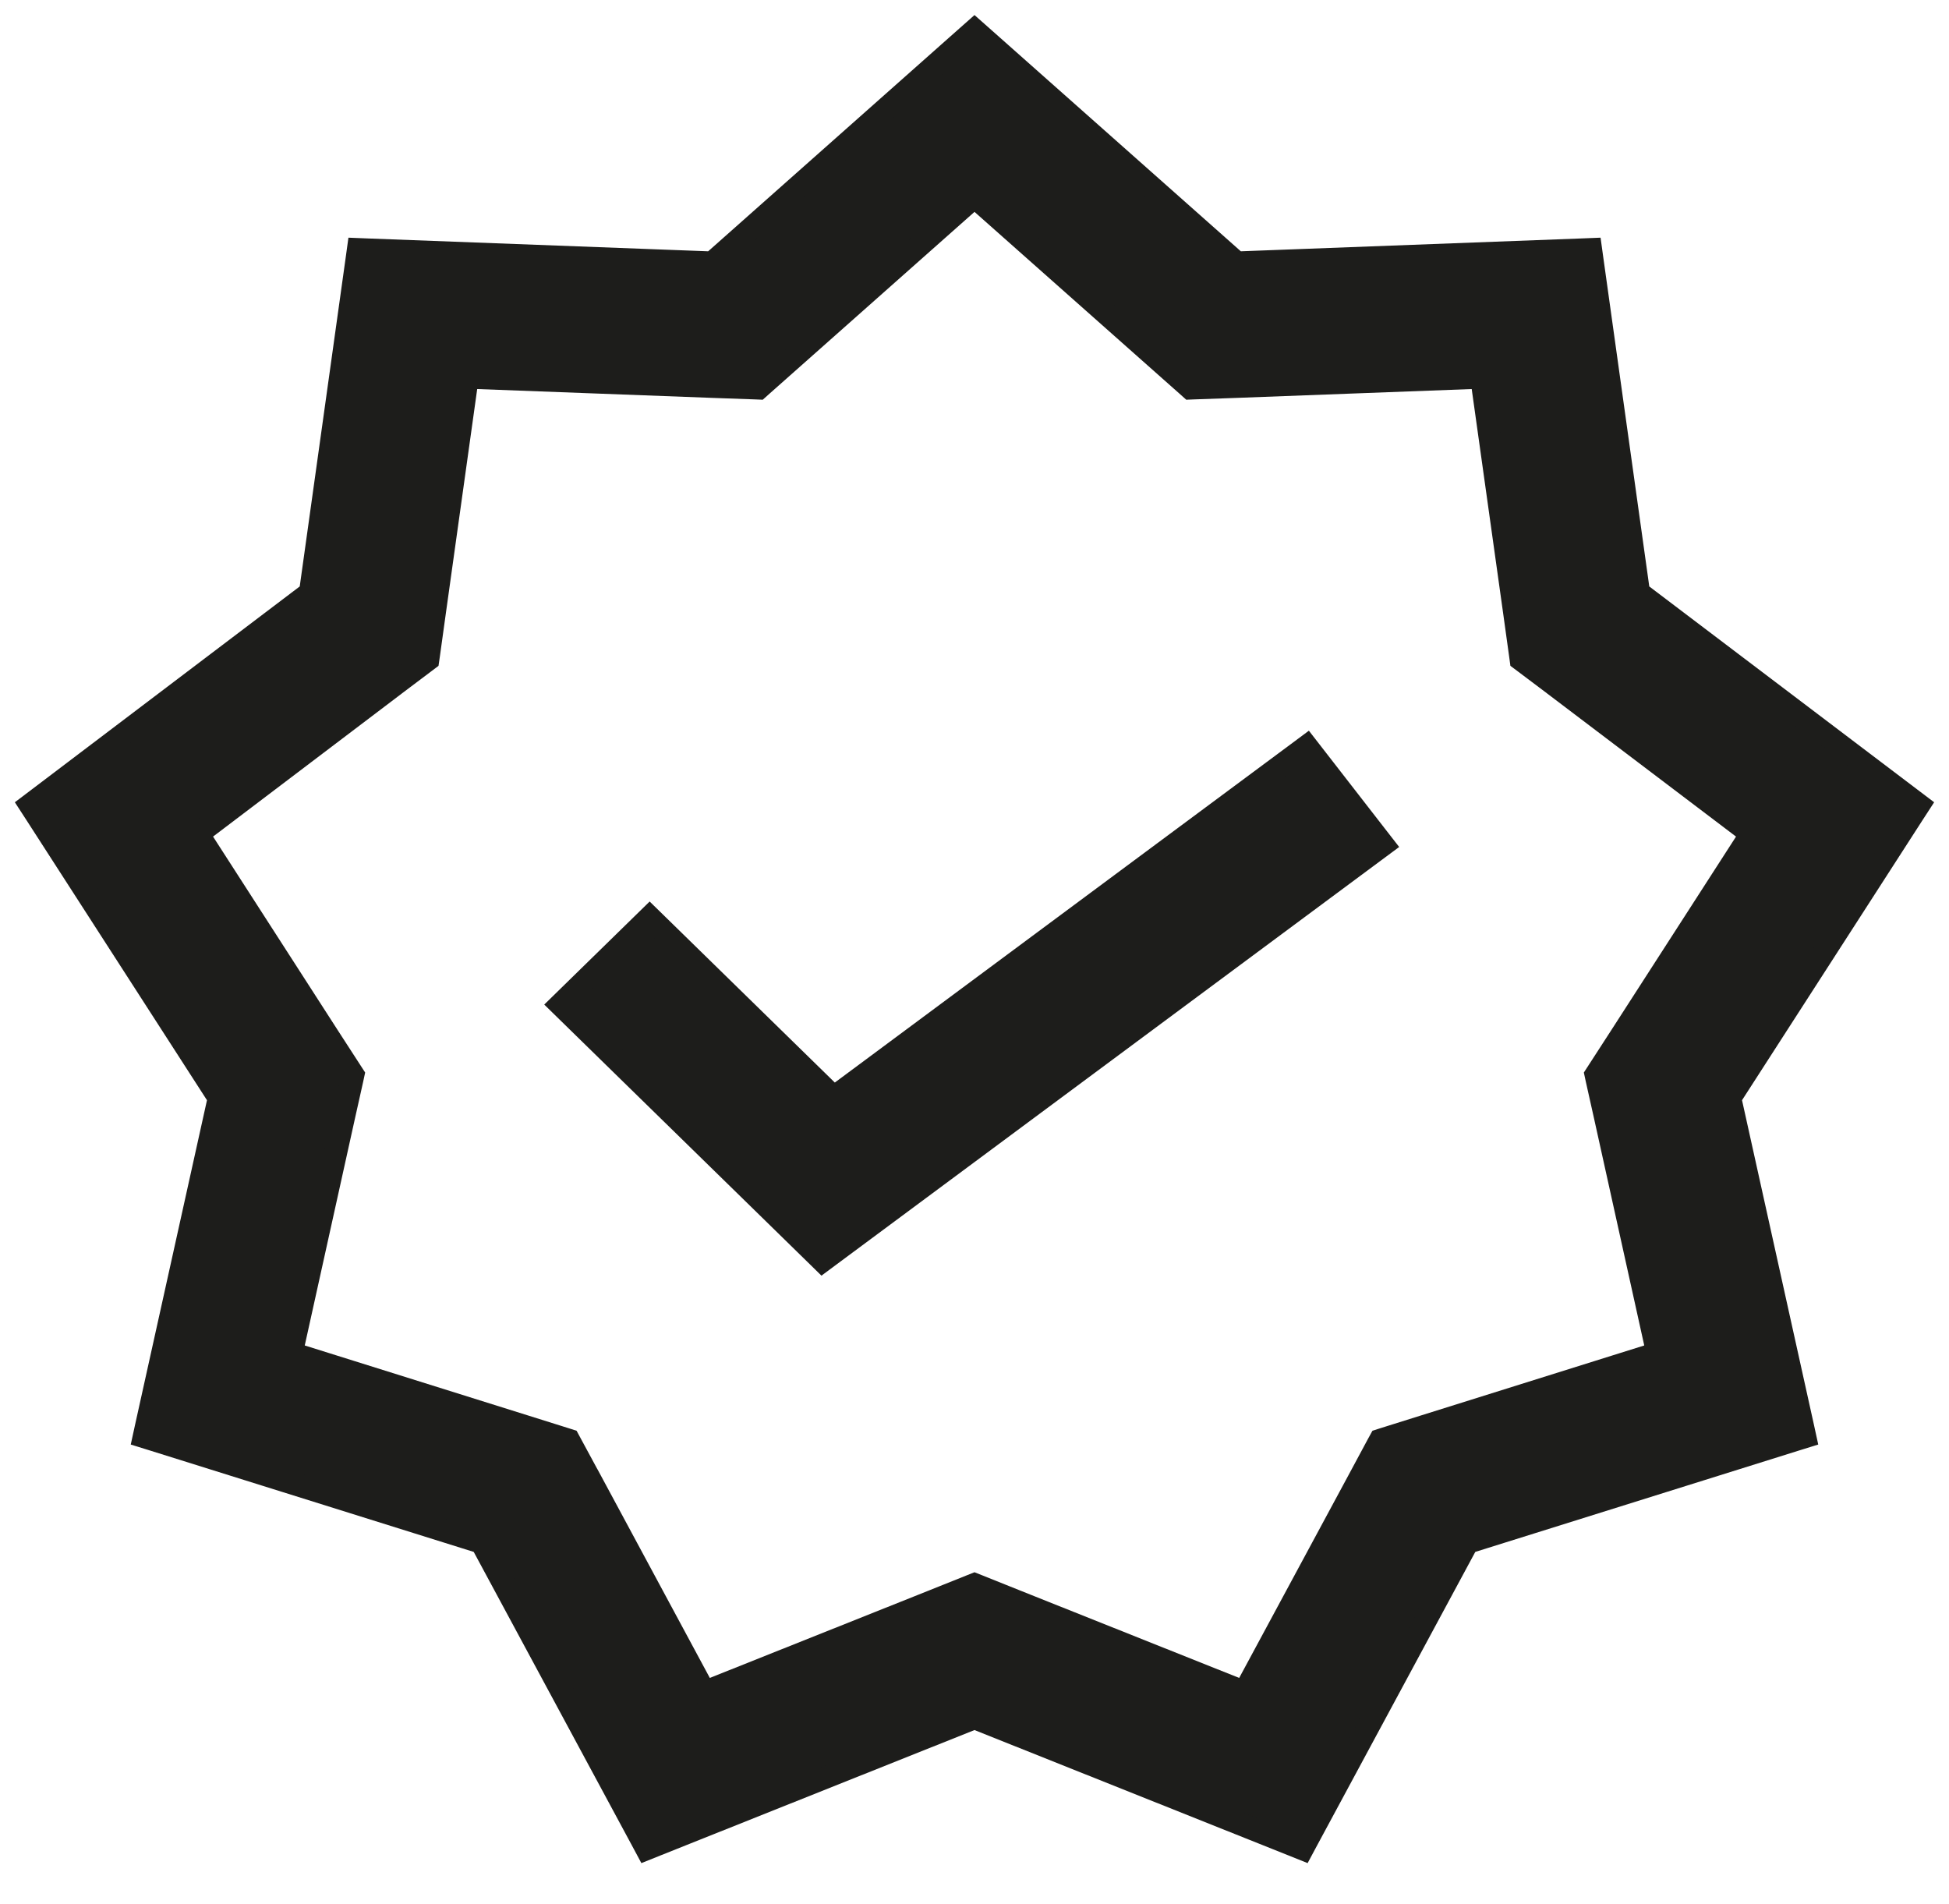 <svg width="43" height="42" viewBox="0 0 43 42" fill="none" xmlns="http://www.w3.org/2000/svg">
<path d="M21.666 0.813L21.5 0.666L21.334 0.813L15.715 5.797L8.13 5.511L7.904 5.502L7.873 5.726L6.846 13.074L0.849 17.617L0.664 17.757L0.79 17.951L4.833 24.223L3.227 31.471L3.178 31.696L3.397 31.764L10.623 34.027L14.16 40.589L14.265 40.785L14.472 40.702L21.5 37.896L28.528 40.702L28.735 40.785L28.84 40.589L32.377 34.027L39.603 31.764L39.822 31.696L39.773 31.471L38.167 24.223L42.21 17.951L42.336 17.757L42.151 17.617L36.154 13.074L35.127 5.726L35.096 5.502L34.87 5.511L27.285 5.797L21.666 0.813ZM16.637 8.56L16.737 8.564L16.812 8.497L17.5 7.887L17.5 7.887L21.5 4.34L25.5 7.887L25.5 7.887L26.188 8.497L26.263 8.564L26.363 8.56L27.294 8.527L27.295 8.527L32.686 8.324L33.418 13.546L33.418 13.546L33.543 14.448L33.557 14.551L33.64 14.613L34.376 15.167L34.376 15.168L38.637 18.396L35.763 22.855L35.763 22.855L35.267 23.621L35.21 23.709L35.232 23.811L35.431 24.701L35.431 24.702L36.57 29.851L31.434 31.461L31.434 31.461L30.548 31.739L30.451 31.77L30.402 31.859L29.97 32.663L29.97 32.663L27.454 37.33L22.454 35.335L22.454 35.335L21.593 34.99L21.5 34.953L21.407 34.99L20.546 35.335L20.546 35.335L15.546 37.33L13.033 32.663L13.032 32.663L12.597 31.859L12.549 31.77L12.452 31.739L11.566 31.461L11.566 31.461L6.43 29.851L7.569 24.702L7.569 24.701L7.768 23.811L7.79 23.709L7.733 23.621L7.237 22.855L7.237 22.855L4.365 18.396L8.624 15.168L8.624 15.167L9.36 14.613L9.442 14.551L9.457 14.448L9.582 13.546L9.582 13.546L10.312 8.324L15.707 8.527L15.708 8.527L16.637 8.56ZM28.98 16.659L28.83 16.466L28.634 16.612L18.396 24.209L14.508 20.408L14.333 20.237L14.158 20.408L12.548 21.982L12.365 22.161L12.548 22.34L17.994 27.664L18.146 27.813L18.317 27.686L30.31 18.788L30.515 18.636L30.358 18.434L28.98 16.659Z" fill="#1D1D1B" stroke="#1D1D1B" stroke-width="0.5"/>
</svg>

